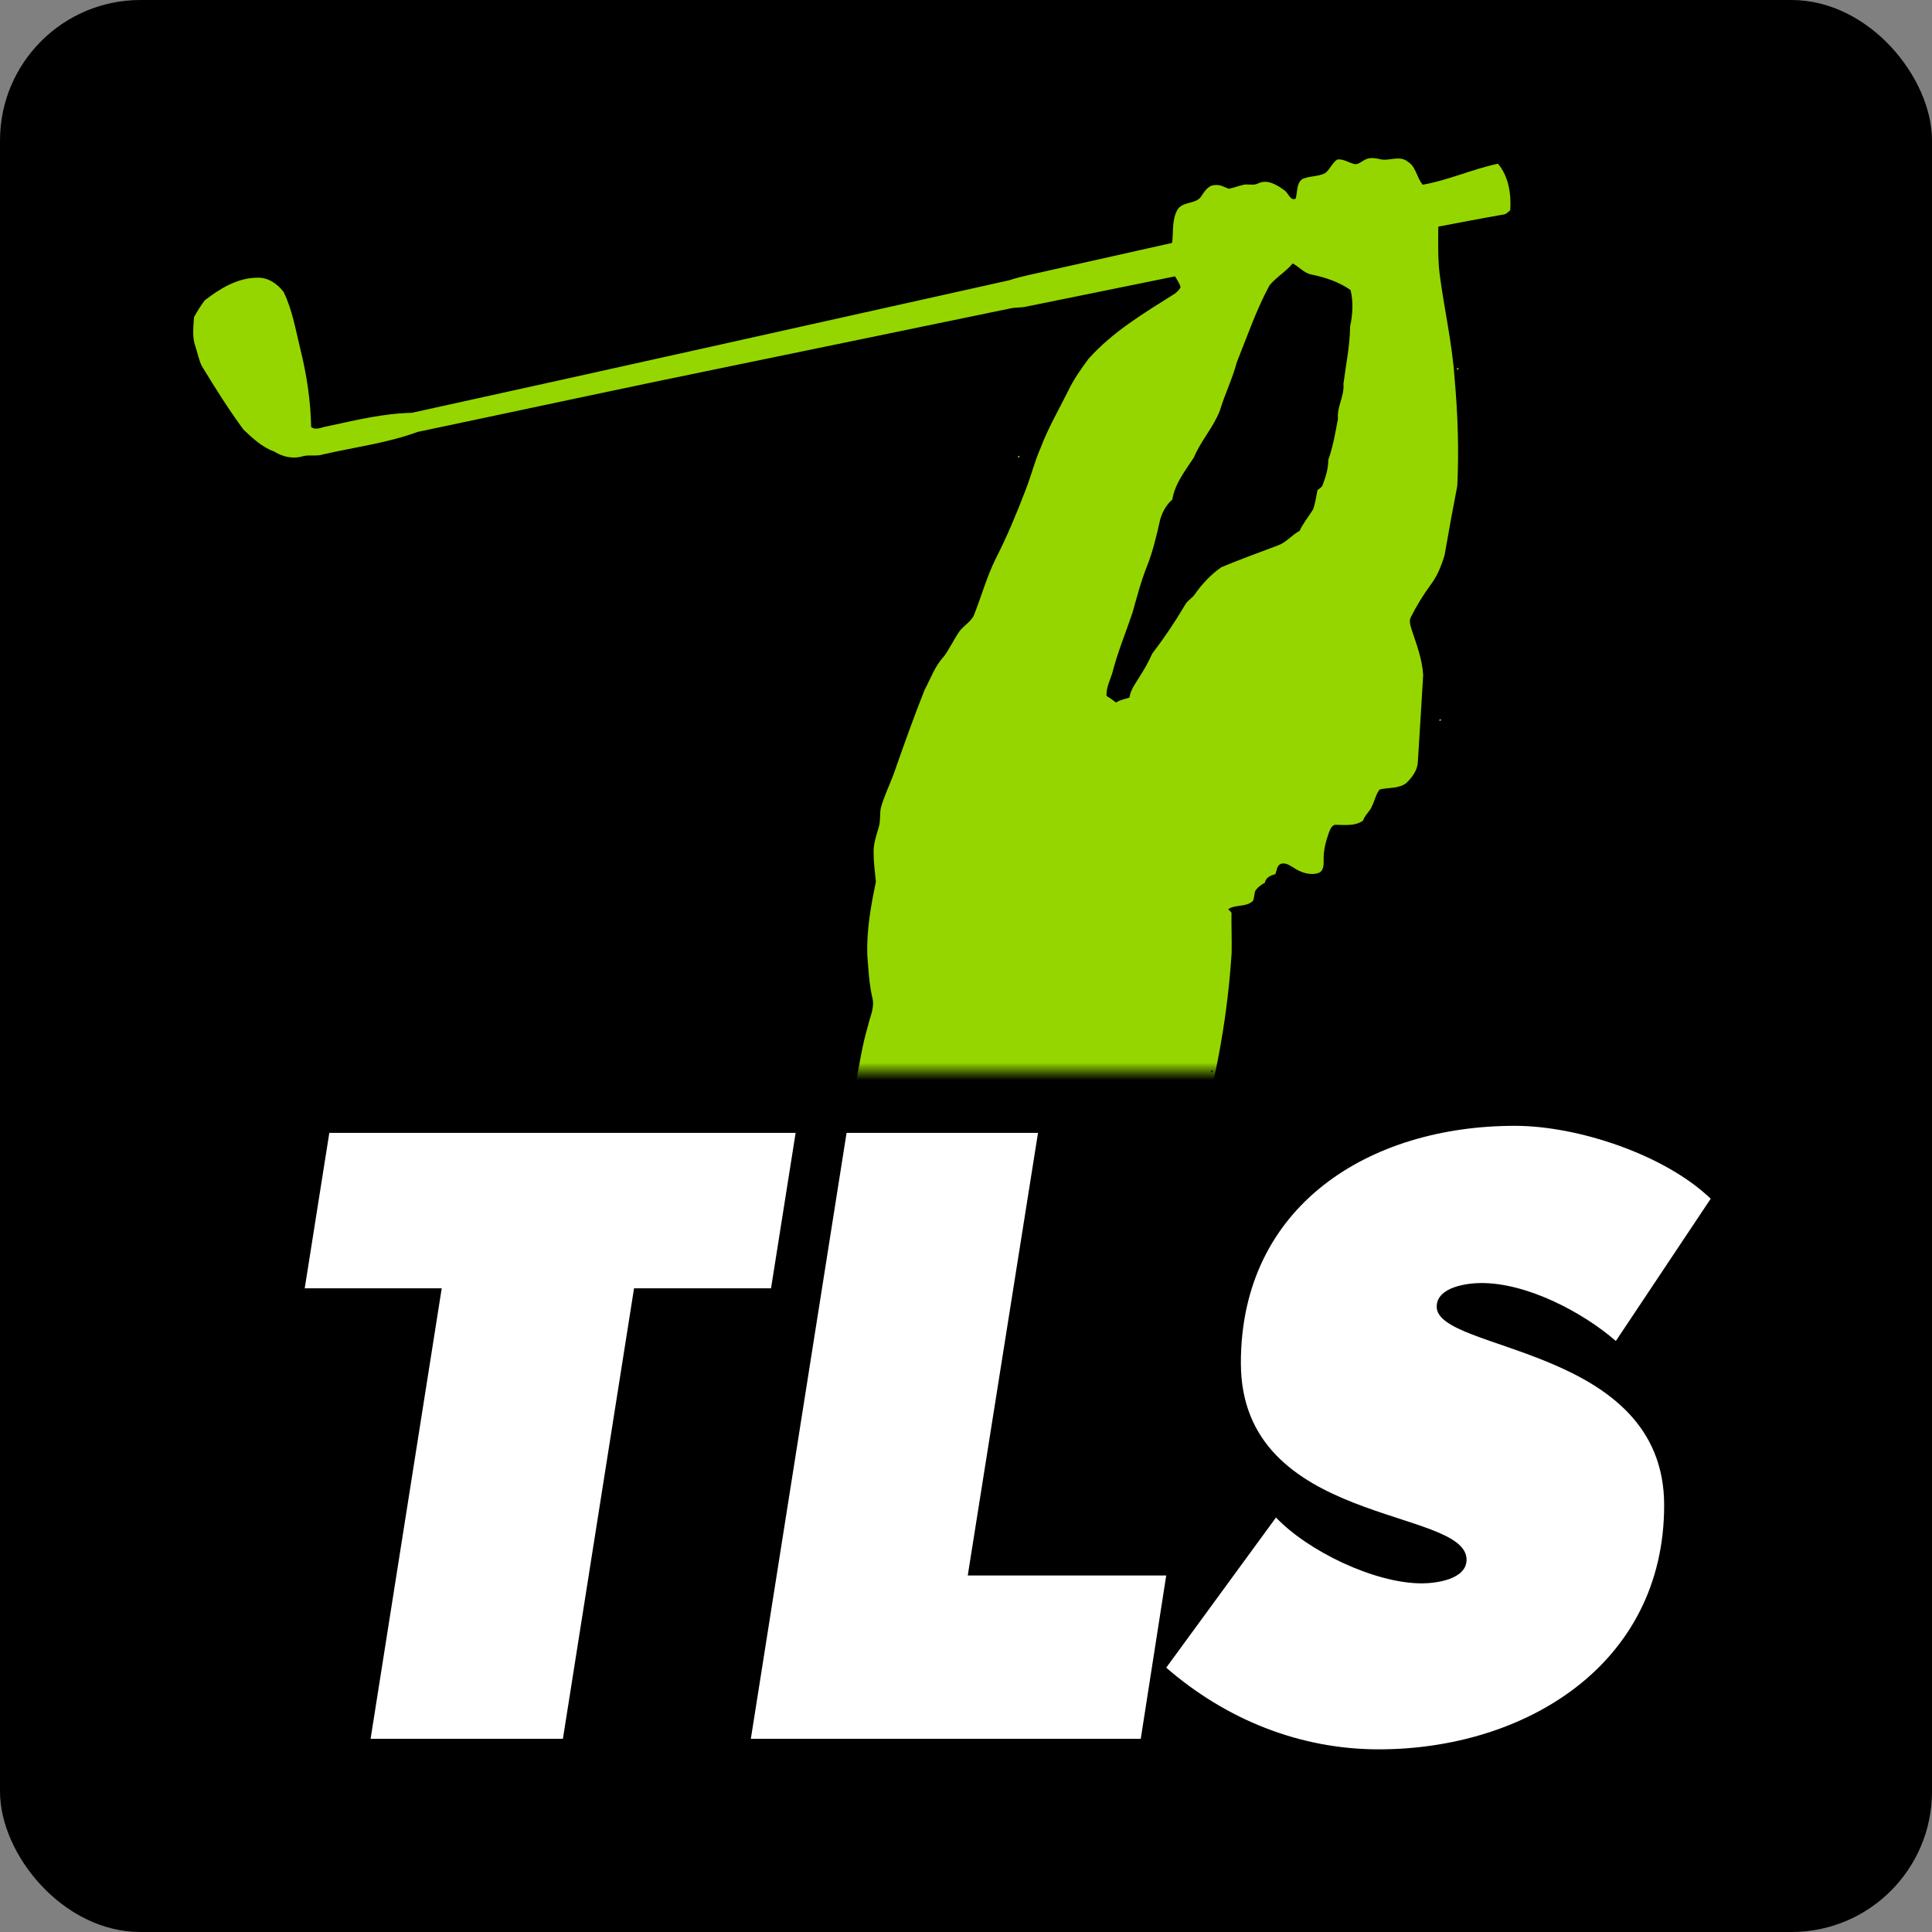 <?xml version="1.0" encoding="UTF-8"?>
<svg width="110px" height="110px" viewBox="0 0 110 110" version="1.1" xmlns="http://www.w3.org/2000/svg" xmlns:xlink="http://www.w3.org/1999/xlink">
    <rect x="0" y="0" width="110" height="110" fill="#808080" stroke="none"/>
    <title>Artboard Copy 2</title>
    <defs>
        <rect id="path-1" x="0" y="0" width="110" height="110" rx="8"></rect>
        <rect id="path-3" x="0" y="0" width="90" height="62"></rect>
    </defs>
    <g id="Artboard-Copy-2" stroke="none" stroke-width="1" fill="none" fill-rule="evenodd">
        <g id="Group-8">
            <mask id="mask-2" fill="white">
                <use xlink:href="#path-1"></use>
            </mask>
            <use id="Rectangle-Copy-5" fill="#000000" xlink:href="#path-1"></use>
        </g>
        <g id="Group" transform="translate(3, -1)">
            <mask id="mask-4" fill="white">
                <use xlink:href="#path-3"></use>
            </mask>
            <g id="Rectangle"></g>
            <path d="M65.95,61.968 C66.175,61.873 65.95,62.193 65.95,61.968 L65.95,61.968 Z M78.951,41.965 C79.182,41.881 78.933,42.193 78.951,41.965 L78.951,41.965 Z M54.977,26.98 C55.038,27.033 55.038,27.033 54.977,26.98 L54.977,26.98 Z M54.987,27.05 C54.915,27.034 54.961,26.968 55.015,26.95 C55.085,26.965 55.037,27.032 54.987,27.05 L54.987,27.05 Z M79.968,21.95 C80.193,21.95 79.874,22.175 79.968,21.95 L79.968,21.95 Z M69.283,17.242 C68.529,18.636 68.008,20.159 67.415,21.637 C67.167,22.576 66.737,23.44 66.458,24.365 C66.09,25.334 65.374,26.088 64.977,27.041 C64.5,27.788 63.893,28.516 63.75,29.436 C63.361,29.782 63.092,30.293 63,30.83 C62.815,31.621 62.629,32.412 62.333,33.167 C61.974,34.051 61.734,34.982 61.473,35.905 C61.086,37.047 60.623,38.161 60.325,39.338 C60.192,39.758 59.975,40.158 60.002,40.621 C60.188,40.736 60.369,40.862 60.543,41 C60.774,40.844 61.049,40.804 61.307,40.715 C61.371,40.253 61.662,39.905 61.884,39.526 C62.153,39.109 62.401,38.675 62.602,38.215 C63.275,37.337 63.897,36.416 64.465,35.452 C64.594,35.206 64.839,35.082 65.004,34.871 C65.427,34.255 65.946,33.706 66.542,33.293 C67.61,32.844 68.701,32.457 69.783,32.045 C70.244,31.878 70.558,31.452 70.991,31.229 C71.199,30.779 71.52,30.403 71.773,29.983 C71.883,29.63 71.947,29.265 72.013,28.9 C72.131,28.819 72.264,28.744 72.314,28.59 C72.486,28.142 72.628,27.672 72.627,27.181 C72.898,26.43 73.029,25.632 73.178,24.845 C73.11,24.154 73.554,23.553 73.489,22.857 C73.627,21.77 73.86,20.694 73.868,19.59 C74.018,18.917 74.058,18.179 73.895,17.513 C73.229,17.048 72.461,16.795 71.689,16.634 C71.26,16.567 70.974,16.193 70.6,16 C70.206,16.473 69.674,16.774 69.283,17.242 L69.283,17.242 Z M75.537,10.055 C76.066,10.211 76.668,9.813 77.15,10.202 C77.633,10.492 77.652,11.116 78.005,11.517 C79.469,11.257 80.835,10.63 82.285,10.321 C82.901,11.041 83.046,12.045 82.988,12.969 C82.862,13.07 82.751,13.212 82.579,13.218 C81.347,13.43 80.12,13.672 78.89,13.903 C78.884,14.798 78.861,15.69 78.964,16.581 C79.219,18.56 79.678,20.512 79.816,22.507 C79.999,24.551 80.073,26.608 79.972,28.659 C79.717,29.965 79.48,31.274 79.253,32.587 C79.073,33.201 78.83,33.812 78.437,34.321 C78.024,34.891 77.652,35.493 77.335,36.123 C77.213,36.331 77.296,36.582 77.356,36.797 C77.64,37.659 77.978,38.522 78.03,39.441 C77.933,41.088 77.829,42.736 77.725,44.383 C77.705,44.865 77.392,45.274 77.061,45.591 C76.622,45.916 76.05,45.827 75.551,45.951 C75.339,46.218 75.274,46.572 75.126,46.877 C75.006,47.192 74.712,47.4 74.606,47.724 C74.157,48.038 73.622,47.967 73.109,47.963 C72.844,47.92 72.741,48.209 72.661,48.409 C72.482,48.912 72.344,49.442 72.365,49.984 C72.366,50.242 72.363,50.6 72.074,50.7 C71.606,50.861 71.089,50.686 70.688,50.426 C70.459,50.291 70.21,50.092 69.93,50.182 C69.692,50.28 69.702,50.57 69.608,50.774 C69.338,50.842 69.08,50.955 69.013,51.259 C68.804,51.376 68.599,51.521 68.466,51.729 C68.405,51.912 68.419,52.116 68.337,52.294 C67.944,52.667 67.35,52.481 66.93,52.762 C66.978,52.813 67.07,52.914 67.116,52.964 C67.105,53.726 67.14,54.491 67.124,55.255 C66.902,58.714 66.303,62.149 65.336,65.473 C64.999,66.671 64.68,67.875 64.345,69.074 C63.919,70.422 63.468,71.76 63.035,73.106 C62.526,74.581 62.248,76.124 61.823,77.623 C61.607,78.119 61.336,78.592 61.01,79.023 C61.162,79.199 61.361,79.354 61.435,79.587 C61.575,80.484 61.328,81.373 61.118,82.238 C61.615,82.588 62.15,82.99 62.33,83.609 C62.505,84.35 62.485,85.125 62.663,85.867 C62.839,86.38 63.005,86.904 63.257,87.385 C63.668,88.043 64.166,88.64 64.572,89.303 C64.782,89.607 64.731,89.996 64.774,90.347 C64.789,90.949 65.007,91.529 64.959,92.136 C64.973,92.959 64.853,93.775 64.827,94.596 C64.92,95.978 65.06,97.357 65.177,98.737 C65.361,100.235 65.671,101.716 65.801,103.222 C65.901,103.965 65.915,104.723 66.113,105.45 C66.216,105.9 66.357,106.349 66.367,106.815 C66.451,108.266 66.574,109.743 66.283,111.177 C66.185,111.679 65.847,112.073 65.408,112.301 C64.803,112.968 64.959,113.975 64.768,114.802 C64.226,116.732 63.933,118.724 63.478,120.676 C63.359,121.664 63.167,122.655 63.205,123.654 C64.063,124.244 65.017,124.79 65.555,125.729 C65.87,126.017 66.296,126.179 66.543,126.546 C66.92,127.192 66.816,127.988 67.107,128.667 C67.313,129.034 67.45,129.474 67.829,129.705 C68.217,130.02 68.74,129.833 69.174,130.013 C69.905,130.2 70.686,130.061 71.415,130.282 C72.195,130.49 73.088,130.747 73.51,131.519 C73.665,132.138 73.622,132.871 73.231,133.396 C72.77,133.881 72.442,134.54 71.786,134.789 C70.498,135.129 69.156,135.146 67.836,135.066 C66.47,134.991 65.13,134.648 63.764,134.591 C62.834,134.624 61.987,135.089 61.073,135.224 C59.76,135.527 58.374,135.742 57.045,135.42 C56.021,135.175 55.302,134.196 55.104,133.179 C55.437,132.711 55.578,132.145 55.771,131.611 C55.984,131.034 55.953,130.407 55.962,129.802 C55.941,129.477 56.126,129.198 56.237,128.909 C56.07,128.692 55.871,128.493 55.772,128.234 C55.732,127.976 55.881,127.728 55.822,127.475 C55.557,126.118 55.268,124.765 55.03,123.405 C55.26,122.415 55.314,121.393 55.421,120.383 C55.572,118.501 55.722,116.619 55.831,114.733 C55.879,113.768 56.241,112.827 56.075,111.857 C56.169,111.338 56.38,110.835 56.648,110.383 C56.705,110.17 56.633,109.946 56.641,109.73 C56.611,109.468 56.776,109.225 56.717,108.963 C56.627,108.459 56.571,107.948 56.452,107.451 C56.23,107.119 55.909,106.866 55.718,106.511 C55.223,105.701 54.848,104.822 54.422,103.977 L54.3,103.945 C54.027,105.434 53.973,106.966 53.69,108.457 C53.198,110.7 52.894,112.979 52.449,115.233 C52.174,116.757 51.929,118.317 51.243,119.718 C51.133,119.968 50.911,120.136 50.753,120.352 C50.6,121.063 50.837,121.854 50.473,122.519 C50.304,122.869 50.204,123.246 50.127,123.627 C50.043,124.063 49.705,124.412 49.693,124.868 C49.595,125.909 49.522,126.953 49.428,127.995 C49.188,129.069 49.219,130.18 49.121,131.273 C49.053,132.278 48.991,133.285 48.929,134.29 C48.601,135.762 48.615,137.294 48.288,138.768 C48.08,139.88 47.825,140.982 47.585,142.088 C47.299,143.074 47.35,144.154 46.865,145.081 C46.892,145.165 46.922,145.251 46.952,145.339 C46.901,145.385 46.801,145.479 46.752,145.526 C46.685,146.431 46.81,147.351 46.636,148.249 C46.546,148.611 46.613,149.012 46.378,149.329 C46.325,149.35 46.218,149.39 46.166,149.41 C46.293,149.796 46.254,150.227 46.459,150.588 C46.645,151.019 46.859,151.436 47.114,151.83 C47.357,152.197 47.463,152.641 47.728,152.998 C47.951,153.333 48.294,153.601 48.383,154.016 C48.665,154.973 48.997,155.925 49.134,156.92 C49.206,157.366 49.106,157.913 48.664,158.125 C48.096,158.359 47.526,158.591 46.942,158.78 C45.642,159.033 44.26,159.134 42.982,158.718 C42.19,158.509 41.521,157.999 40.849,157.549 C39.872,156.858 39.642,155.584 39.321,154.499 C39.087,153.838 39.127,153.105 38.834,152.463 C38.665,152.08 38.546,151.654 38.245,151.352 C37.827,150.905 37.363,150.411 37.313,149.762 C37.287,149.011 37.79,148.364 37.837,147.63 C37.645,146.802 37.213,146.028 37.166,145.163 C37.11,144.382 37.208,143.592 37.034,142.823 C36.938,141.721 36.541,140.672 36.499,139.565 C36.43,139.173 36.666,138.825 36.709,138.445 C36.864,137.442 36.879,136.42 37.047,135.418 C37.252,134.039 37.449,132.659 37.664,131.281 C38.234,128.383 38.844,125.493 39.532,122.621 C39.715,121.919 40.055,121.24 39.968,120.494 C40.208,119.428 40.256,118.323 40.527,117.261 C40.769,115.878 41.381,114.606 42.072,113.404 C42.492,112.759 42.685,111.941 42.512,111.18 C42.445,110.511 42.294,109.841 42.368,109.167 C42.441,108.531 42.344,107.89 42.401,107.253 C42.381,105.869 42.148,104.496 42.122,103.114 C42.247,102.494 41.903,101.929 41.928,101.316 C41.817,100.474 41.827,99.621 41.835,98.774 C41.446,98.259 41.212,97.651 40.854,97.117 C40.629,96.636 40.354,96.169 40.323,95.623 C40.006,95.19 39.547,94.692 39.761,94.108 C40.089,93.367 40.571,92.637 40.504,91.785 C40.379,91.201 40.282,90.609 40.104,90.038 C39.941,89.402 39.864,88.748 39.729,88.107 C39.678,87.404 39.673,86.697 39.616,85.995 C39.554,85.613 39.46,85.233 39.473,84.844 C39.65,84.482 40.133,84.344 40.214,83.922 C40.556,82.718 40.681,81.393 41.43,80.358 C41.822,80.127 41.533,79.636 41.731,79.301 C41.907,78.934 42.002,78.535 42.166,78.164 C42.383,77.907 42.649,77.664 42.982,77.58 C43.384,77.511 43.638,77.124 43.782,76.766 C43.863,76.448 44.057,76.083 43.848,75.775 C44.045,75.584 43.963,75.331 43.93,75.092 C43.999,74.79 44.188,74.511 44.149,74.189 C44.099,73.822 44.401,73.486 44.24,73.128 C43.873,71.96 44.466,70.82 44.759,69.714 C44.985,67.38 45.372,65.066 45.715,62.746 C45.928,61.625 46.093,60.49 46.422,59.396 C46.536,58.88 46.809,58.359 46.671,57.821 C46.48,57.01 46.443,56.176 46.379,55.349 C46.34,53.951 46.582,52.568 46.87,51.207 C46.824,50.687 46.743,50.168 46.743,49.643 C46.7,49.102 46.893,48.587 47.037,48.076 C47.142,47.729 47.081,47.36 47.15,47.008 C47.327,46.346 47.636,45.734 47.872,45.095 C48.442,43.478 49.01,41.86 49.647,40.27 C49.993,39.629 50.233,38.909 50.743,38.376 C51.078,37.92 51.309,37.395 51.637,36.933 C51.878,36.621 52.246,36.418 52.436,36.065 C52.871,34.976 53.181,33.833 53.705,32.782 C54.349,31.521 54.893,30.209 55.399,28.884 C55.706,28.098 55.908,27.272 56.248,26.499 C56.674,25.376 57.277,24.338 57.811,23.267 C58.122,22.611 58.539,22.017 58.97,21.438 C60.352,19.879 62.16,18.813 63.894,17.716 C64.023,17.615 64.154,17.5 64.219,17.343 C64.152,17.121 64.016,16.932 63.903,16.734 C61.079,17.306 58.254,17.881 55.43,18.457 C55.127,18.526 54.813,18.491 54.512,18.563 C49.203,19.664 43.893,20.753 38.583,21.85 C32.641,23.062 26.715,24.345 20.78,25.591 C19.046,26.226 17.201,26.459 15.408,26.868 C14.999,27.007 14.561,26.858 14.155,27.001 C13.612,27.134 13.067,26.992 12.6,26.704 C11.916,26.457 11.381,25.951 10.861,25.457 C10.005,24.295 9.237,23.068 8.487,21.835 C8.316,21.484 8.249,21.094 8.126,20.725 C7.932,20.19 8.009,19.605 8.049,19.051 C8.23,18.723 8.433,18.403 8.654,18.102 C9.524,17.428 10.528,16.816 11.655,16.811 C12.251,16.788 12.804,17.157 13.152,17.629 C13.658,18.674 13.842,19.834 14.119,20.955 C14.472,22.381 14.686,23.842 14.716,25.313 C14.995,25.526 15.326,25.313 15.625,25.273 C17.217,24.933 18.811,24.537 20.446,24.504 C31.783,22.019 43.111,19.481 54.442,16.962 C55.171,16.724 55.926,16.586 56.671,16.413 C59.025,15.886 61.38,15.357 63.734,14.83 C63.82,14.2 63.711,13.505 64.043,12.935 C64.366,12.423 65.149,12.663 65.433,12.115 C65.613,11.849 65.828,11.532 66.185,11.539 C66.465,11.496 66.706,11.655 66.959,11.747 C67.223,11.7 67.475,11.597 67.736,11.535 C68.026,11.444 68.34,11.588 68.621,11.449 C69.159,11.172 69.725,11.537 70.156,11.855 C70.36,12.005 70.465,12.456 70.77,12.31 C70.882,11.935 70.799,11.445 71.152,11.192 C71.566,11.01 72.046,11.065 72.451,10.856 C72.726,10.647 72.844,10.279 73.134,10.084 C73.474,10.029 73.779,10.258 74.101,10.337 C74.326,10.39 74.499,10.203 74.687,10.112 C74.944,9.953 75.258,9.991 75.537,10.055 Z" id="Fill-4-Copy-3" fill="#95D600" mask="url(#mask-4)"></path>
        </g>
        <path d="M32.05,99 L36.1,73.35 L43.9,73.35 L45.3,64.5 L18.75,64.5 L17.35,73.35 L25.15,73.35 L21.1,99 L32.05,99 Z M64.95,99 L66.4,89.7 L55.1,89.7 L59.1,64.5 L48.2,64.5 L42.75,99 L64.95,99 Z M78.5,99.6 C86.8,99.6 94.75,94.8 94.75,85.7 C94.75,76.6 81.8,77 81.8,74.4 C81.8,73.25 83.6,73.05 84.35,73.05 C86.95,73.05 90.1,74.7 92,76.35 L97.4,68.25 C94.8,65.75 89.85,64.1 86.25,64.1 C77.95,64.1 70.65,68.65 70.65,77.6 C70.65,86.9 83.5,85.8 83.5,88.8 C83.5,89.95 81.7,90.15 80.95,90.15 C78.25,90.15 74.45,88.3 72.65,86.4 L66.4,94.95 C69.8,97.9 74,99.6 78.5,99.6 Z" id="TLS" fill="#FFFFFF" fill-rule="nonzero"></path>
    </g>
</svg>